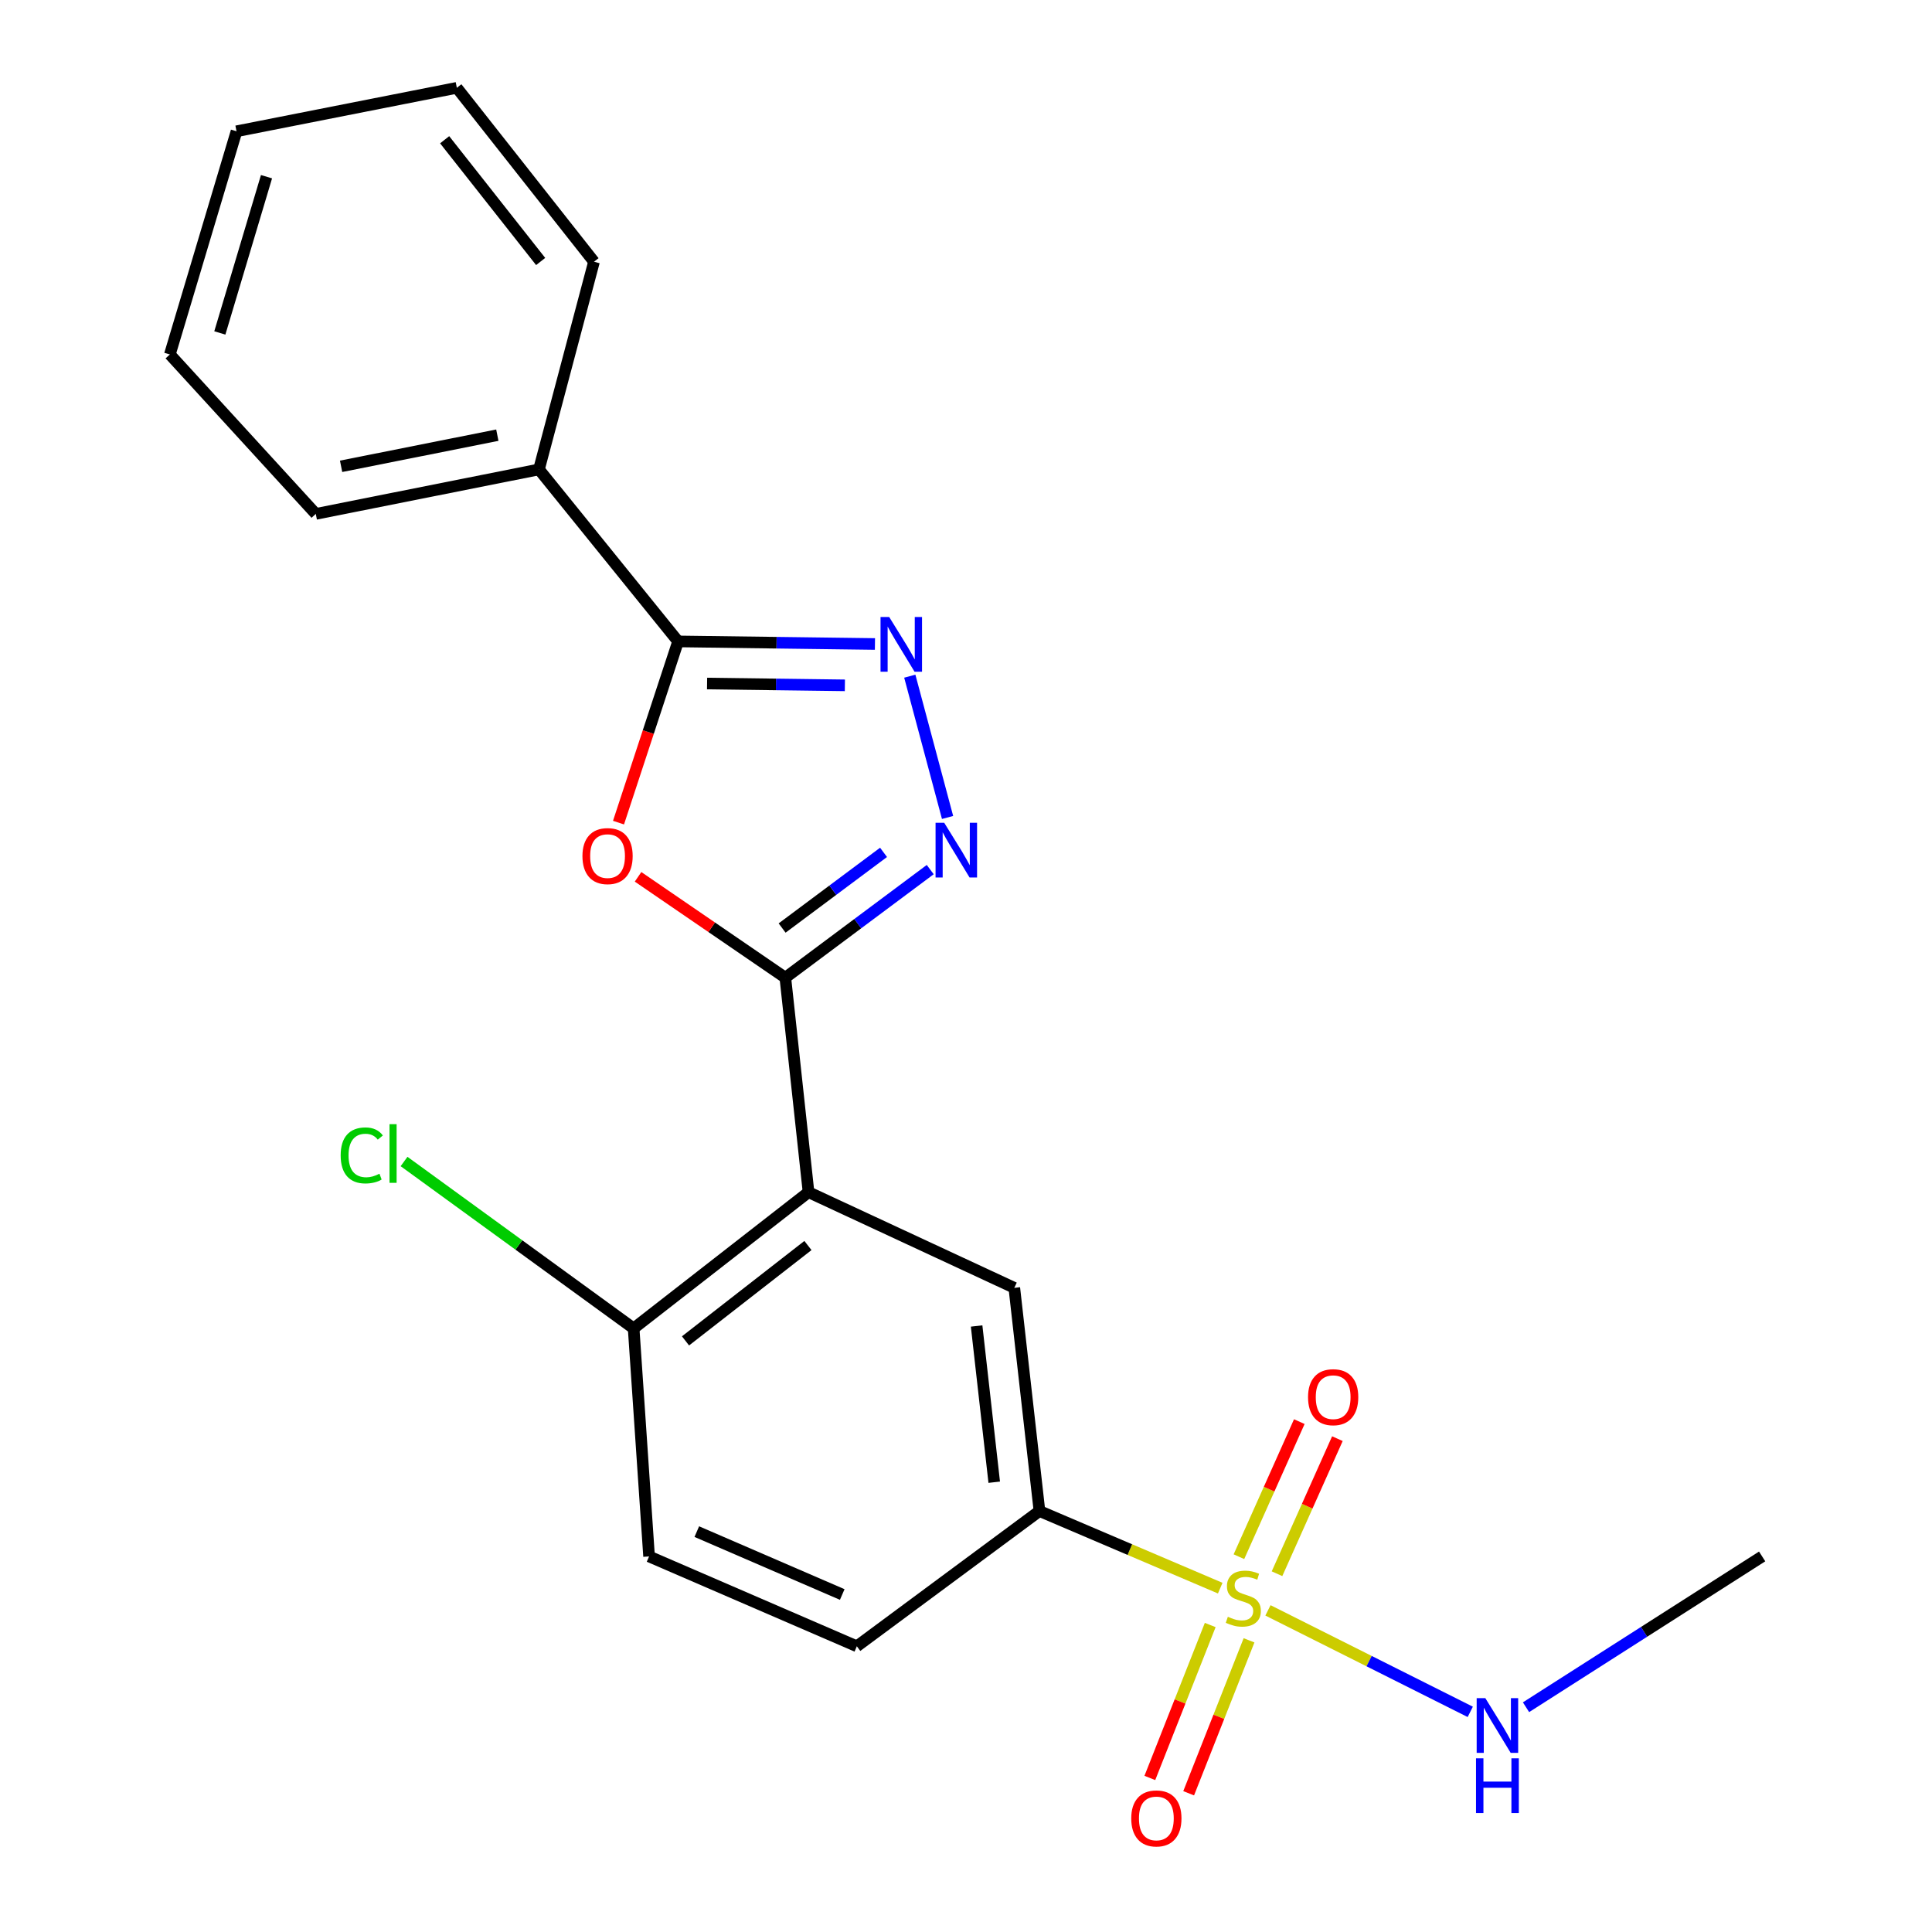 <?xml version='1.0' encoding='iso-8859-1'?>
<svg version='1.1' baseProfile='full'
              xmlns='http://www.w3.org/2000/svg'
                      xmlns:rdkit='http://www.rdkit.org/xml'
                      xmlns:xlink='http://www.w3.org/1999/xlink'
                  xml:space='preserve'
width='1000px' height='1000px' viewBox='0 0 1000 1000'>
<!-- END OF HEADER -->
<rect style='opacity:1.0;fill:#FFFFFF;stroke:none' width='1000' height='1000' x='0' y='0'> </rect>
<path class='bond-6' d='M 631.588,822.024 L 584.805,802.064' style='fill:none;fill-rule:evenodd;stroke:#CCCC00;stroke-width:6px;stroke-linecap:butt;stroke-linejoin:miter;stroke-opacity:1' />
<path class='bond-6' d='M 584.805,802.064 L 538.023,782.104' style='fill:none;fill-rule:evenodd;stroke:#000000;stroke-width:6px;stroke-linecap:butt;stroke-linejoin:miter;stroke-opacity:1' />
<path class='bond-9' d='M 660.98,814.56 L 676.608,779.604' style='fill:none;fill-rule:evenodd;stroke:#CCCC00;stroke-width:6px;stroke-linecap:butt;stroke-linejoin:miter;stroke-opacity:1' />
<path class='bond-9' d='M 676.608,779.604 L 692.235,744.648' style='fill:none;fill-rule:evenodd;stroke:#FF0000;stroke-width:6px;stroke-linecap:butt;stroke-linejoin:miter;stroke-opacity:1' />
<path class='bond-9' d='M 641.264,805.746 L 656.891,770.79' style='fill:none;fill-rule:evenodd;stroke:#CCCC00;stroke-width:6px;stroke-linecap:butt;stroke-linejoin:miter;stroke-opacity:1' />
<path class='bond-9' d='M 656.891,770.79 L 672.519,735.833' style='fill:none;fill-rule:evenodd;stroke:#FF0000;stroke-width:6px;stroke-linecap:butt;stroke-linejoin:miter;stroke-opacity:1' />
<path class='bond-10' d='M 626.408,841.101 L 610.783,880.682' style='fill:none;fill-rule:evenodd;stroke:#CCCC00;stroke-width:6px;stroke-linecap:butt;stroke-linejoin:miter;stroke-opacity:1' />
<path class='bond-10' d='M 610.783,880.682 L 595.158,920.263' style='fill:none;fill-rule:evenodd;stroke:#FF0000;stroke-width:6px;stroke-linecap:butt;stroke-linejoin:miter;stroke-opacity:1' />
<path class='bond-10' d='M 646.497,849.031 L 630.872,888.612' style='fill:none;fill-rule:evenodd;stroke:#CCCC00;stroke-width:6px;stroke-linecap:butt;stroke-linejoin:miter;stroke-opacity:1' />
<path class='bond-10' d='M 630.872,888.612 L 615.247,928.193' style='fill:none;fill-rule:evenodd;stroke:#FF0000;stroke-width:6px;stroke-linecap:butt;stroke-linejoin:miter;stroke-opacity:1' />
<path class='bond-11' d='M 656.295,833.524 L 708.647,859.79' style='fill:none;fill-rule:evenodd;stroke:#CCCC00;stroke-width:6px;stroke-linecap:butt;stroke-linejoin:miter;stroke-opacity:1' />
<path class='bond-11' d='M 708.647,859.79 L 761,886.057' style='fill:none;fill-rule:evenodd;stroke:#0000FF;stroke-width:6px;stroke-linecap:butt;stroke-linejoin:miter;stroke-opacity:1' />
<path class='bond-0' d='M 406.485,506.047 L 418.495,617.067' style='fill:none;fill-rule:evenodd;stroke:#000000;stroke-width:6px;stroke-linecap:butt;stroke-linejoin:miter;stroke-opacity:1' />
<path class='bond-1' d='M 406.485,506.047 L 368.371,479.945' style='fill:none;fill-rule:evenodd;stroke:#000000;stroke-width:6px;stroke-linecap:butt;stroke-linejoin:miter;stroke-opacity:1' />
<path class='bond-1' d='M 368.371,479.945 L 330.258,453.844' style='fill:none;fill-rule:evenodd;stroke:#FF0000;stroke-width:6px;stroke-linecap:butt;stroke-linejoin:miter;stroke-opacity:1' />
<path class='bond-3' d='M 406.485,506.047 L 443.985,478.074' style='fill:none;fill-rule:evenodd;stroke:#000000;stroke-width:6px;stroke-linecap:butt;stroke-linejoin:miter;stroke-opacity:1' />
<path class='bond-3' d='M 443.985,478.074 L 481.484,450.102' style='fill:none;fill-rule:evenodd;stroke:#0000FF;stroke-width:6px;stroke-linecap:butt;stroke-linejoin:miter;stroke-opacity:1' />
<path class='bond-3' d='M 404.822,480.344 L 431.072,460.763' style='fill:none;fill-rule:evenodd;stroke:#000000;stroke-width:6px;stroke-linecap:butt;stroke-linejoin:miter;stroke-opacity:1' />
<path class='bond-3' d='M 431.072,460.763 L 457.321,441.182' style='fill:none;fill-rule:evenodd;stroke:#0000FF;stroke-width:6px;stroke-linecap:butt;stroke-linejoin:miter;stroke-opacity:1' />
<path class='bond-5' d='M 320.139,425.789 L 335.56,378.894' style='fill:none;fill-rule:evenodd;stroke:#FF0000;stroke-width:6px;stroke-linecap:butt;stroke-linejoin:miter;stroke-opacity:1' />
<path class='bond-5' d='M 335.56,378.894 L 350.981,331.999' style='fill:none;fill-rule:evenodd;stroke:#000000;stroke-width:6px;stroke-linecap:butt;stroke-linejoin:miter;stroke-opacity:1' />
<path class='bond-2' d='M 418.495,617.067 L 525.005,666.584' style='fill:none;fill-rule:evenodd;stroke:#000000;stroke-width:6px;stroke-linecap:butt;stroke-linejoin:miter;stroke-opacity:1' />
<path class='bond-22' d='M 418.495,617.067 L 327.968,687.581' style='fill:none;fill-rule:evenodd;stroke:#000000;stroke-width:6px;stroke-linecap:butt;stroke-linejoin:miter;stroke-opacity:1' />
<path class='bond-22' d='M 418.188,644.682 L 354.818,694.042' style='fill:none;fill-rule:evenodd;stroke:#000000;stroke-width:6px;stroke-linecap:butt;stroke-linejoin:miter;stroke-opacity:1' />
<path class='bond-4' d='M 490.461,423.115 L 470.907,349.989' style='fill:none;fill-rule:evenodd;stroke:#0000FF;stroke-width:6px;stroke-linecap:butt;stroke-linejoin:miter;stroke-opacity:1' />
<path class='bond-23' d='M 452.872,333.332 L 401.927,332.665' style='fill:none;fill-rule:evenodd;stroke:#0000FF;stroke-width:6px;stroke-linecap:butt;stroke-linejoin:miter;stroke-opacity:1' />
<path class='bond-23' d='M 401.927,332.665 L 350.981,331.999' style='fill:none;fill-rule:evenodd;stroke:#000000;stroke-width:6px;stroke-linecap:butt;stroke-linejoin:miter;stroke-opacity:1' />
<path class='bond-23' d='M 437.306,354.727 L 401.644,354.261' style='fill:none;fill-rule:evenodd;stroke:#0000FF;stroke-width:6px;stroke-linecap:butt;stroke-linejoin:miter;stroke-opacity:1' />
<path class='bond-23' d='M 401.644,354.261 L 365.982,353.794' style='fill:none;fill-rule:evenodd;stroke:#000000;stroke-width:6px;stroke-linecap:butt;stroke-linejoin:miter;stroke-opacity:1' />
<path class='bond-12' d='M 350.981,331.999 L 278.967,242.971' style='fill:none;fill-rule:evenodd;stroke:#000000;stroke-width:6px;stroke-linecap:butt;stroke-linejoin:miter;stroke-opacity:1' />
<path class='bond-7' d='M 538.023,782.104 L 525.005,666.584' style='fill:none;fill-rule:evenodd;stroke:#000000;stroke-width:6px;stroke-linecap:butt;stroke-linejoin:miter;stroke-opacity:1' />
<path class='bond-7' d='M 514.609,767.195 L 505.496,686.331' style='fill:none;fill-rule:evenodd;stroke:#000000;stroke-width:6px;stroke-linecap:butt;stroke-linejoin:miter;stroke-opacity:1' />
<path class='bond-13' d='M 538.023,782.104 L 443.5,852.115' style='fill:none;fill-rule:evenodd;stroke:#000000;stroke-width:6px;stroke-linecap:butt;stroke-linejoin:miter;stroke-opacity:1' />
<path class='bond-8' d='M 327.968,687.581 L 335.959,805.609' style='fill:none;fill-rule:evenodd;stroke:#000000;stroke-width:6px;stroke-linecap:butt;stroke-linejoin:miter;stroke-opacity:1' />
<path class='bond-15' d='M 327.968,687.581 L 268.553,644.386' style='fill:none;fill-rule:evenodd;stroke:#000000;stroke-width:6px;stroke-linecap:butt;stroke-linejoin:miter;stroke-opacity:1' />
<path class='bond-15' d='M 268.553,644.386 L 209.138,601.19' style='fill:none;fill-rule:evenodd;stroke:#00CC00;stroke-width:6px;stroke-linecap:butt;stroke-linejoin:miter;stroke-opacity:1' />
<path class='bond-18' d='M 789.866,883.658 L 850.975,844.634' style='fill:none;fill-rule:evenodd;stroke:#0000FF;stroke-width:6px;stroke-linecap:butt;stroke-linejoin:miter;stroke-opacity:1' />
<path class='bond-18' d='M 850.975,844.634 L 912.083,805.609' style='fill:none;fill-rule:evenodd;stroke:#000000;stroke-width:6px;stroke-linecap:butt;stroke-linejoin:miter;stroke-opacity:1' />
<path class='bond-16' d='M 278.967,242.971 L 163.447,265.996' style='fill:none;fill-rule:evenodd;stroke:#000000;stroke-width:6px;stroke-linecap:butt;stroke-linejoin:miter;stroke-opacity:1' />
<path class='bond-16' d='M 257.417,225.244 L 176.553,241.362' style='fill:none;fill-rule:evenodd;stroke:#000000;stroke-width:6px;stroke-linecap:butt;stroke-linejoin:miter;stroke-opacity:1' />
<path class='bond-17' d='M 278.967,242.971 L 307.451,135.478' style='fill:none;fill-rule:evenodd;stroke:#000000;stroke-width:6px;stroke-linecap:butt;stroke-linejoin:miter;stroke-opacity:1' />
<path class='bond-14' d='M 443.5,852.115 L 335.959,805.609' style='fill:none;fill-rule:evenodd;stroke:#000000;stroke-width:6px;stroke-linecap:butt;stroke-linejoin:miter;stroke-opacity:1' />
<path class='bond-14' d='M 435.941,825.316 L 360.662,792.762' style='fill:none;fill-rule:evenodd;stroke:#000000;stroke-width:6px;stroke-linecap:butt;stroke-linejoin:miter;stroke-opacity:1' />
<path class='bond-19' d='M 163.447,265.996 L 87.917,183.471' style='fill:none;fill-rule:evenodd;stroke:#000000;stroke-width:6px;stroke-linecap:butt;stroke-linejoin:miter;stroke-opacity:1' />
<path class='bond-20' d='M 307.451,135.478 L 236.457,45.455' style='fill:none;fill-rule:evenodd;stroke:#000000;stroke-width:6px;stroke-linecap:butt;stroke-linejoin:miter;stroke-opacity:1' />
<path class='bond-20' d='M 279.843,135.348 L 230.148,72.332' style='fill:none;fill-rule:evenodd;stroke:#000000;stroke-width:6px;stroke-linecap:butt;stroke-linejoin:miter;stroke-opacity:1' />
<path class='bond-24' d='M 87.917,183.471 L 122.424,67.951' style='fill:none;fill-rule:evenodd;stroke:#000000;stroke-width:6px;stroke-linecap:butt;stroke-linejoin:miter;stroke-opacity:1' />
<path class='bond-24' d='M 113.787,172.325 L 137.942,91.461' style='fill:none;fill-rule:evenodd;stroke:#000000;stroke-width:6px;stroke-linecap:butt;stroke-linejoin:miter;stroke-opacity:1' />
<path class='bond-21' d='M 236.457,45.455 L 122.424,67.951' style='fill:none;fill-rule:evenodd;stroke:#000000;stroke-width:6px;stroke-linecap:butt;stroke-linejoin:miter;stroke-opacity:1' />
<path  class='atom-0' d='M 635.536 836.842
Q 635.856 836.962, 637.176 837.522
Q 638.496 838.082, 639.936 838.442
Q 641.416 838.762, 642.856 838.762
Q 645.536 838.762, 647.096 837.482
Q 648.656 836.162, 648.656 833.882
Q 648.656 832.322, 647.856 831.362
Q 647.096 830.402, 645.896 829.882
Q 644.696 829.362, 642.696 828.762
Q 640.176 828.002, 638.656 827.282
Q 637.176 826.562, 636.096 825.042
Q 635.056 823.522, 635.056 820.962
Q 635.056 817.402, 637.456 815.202
Q 639.896 813.002, 644.696 813.002
Q 647.976 813.002, 651.696 814.562
L 650.776 817.642
Q 647.376 816.242, 644.816 816.242
Q 642.056 816.242, 640.536 817.402
Q 639.016 818.522, 639.056 820.482
Q 639.056 822.002, 639.816 822.922
Q 640.616 823.842, 641.736 824.362
Q 642.896 824.882, 644.816 825.482
Q 647.376 826.282, 648.896 827.082
Q 650.416 827.882, 651.496 829.522
Q 652.616 831.122, 652.616 833.882
Q 652.616 837.802, 649.976 839.922
Q 647.376 842.002, 643.016 842.002
Q 640.496 842.002, 638.576 841.442
Q 636.696 840.922, 634.456 840.002
L 635.536 836.842
' fill='#CCCC00'/>
<path  class='atom-2' d='M 301.47 443.111
Q 301.47 436.311, 304.83 432.511
Q 308.19 428.711, 314.47 428.711
Q 320.75 428.711, 324.11 432.511
Q 327.47 436.311, 327.47 443.111
Q 327.47 449.991, 324.07 453.911
Q 320.67 457.791, 314.47 457.791
Q 308.23 457.791, 304.83 453.911
Q 301.47 450.031, 301.47 443.111
M 314.47 454.591
Q 318.79 454.591, 321.11 451.711
Q 323.47 448.791, 323.47 443.111
Q 323.47 437.551, 321.11 434.751
Q 318.79 431.911, 314.47 431.911
Q 310.15 431.911, 307.79 434.711
Q 305.47 437.511, 305.47 443.111
Q 305.47 448.831, 307.79 451.711
Q 310.15 454.591, 314.47 454.591
' fill='#FF0000'/>
<path  class='atom-4' d='M 488.725 425.872
L 498.005 440.872
Q 498.925 442.352, 500.405 445.032
Q 501.885 447.712, 501.965 447.872
L 501.965 425.872
L 505.725 425.872
L 505.725 454.192
L 501.845 454.192
L 491.885 437.792
Q 490.725 435.872, 489.485 433.672
Q 488.285 431.472, 487.925 430.792
L 487.925 454.192
L 484.245 454.192
L 484.245 425.872
L 488.725 425.872
' fill='#0000FF'/>
<path  class='atom-5' d='M 460.241 319.351
L 469.521 334.351
Q 470.441 335.831, 471.921 338.511
Q 473.401 341.191, 473.481 341.351
L 473.481 319.351
L 477.241 319.351
L 477.241 347.671
L 473.361 347.671
L 463.401 331.271
Q 462.241 329.351, 461.001 327.151
Q 459.801 324.951, 459.441 324.271
L 459.441 347.671
L 455.761 347.671
L 455.761 319.351
L 460.241 319.351
' fill='#0000FF'/>
<path  class='atom-10' d='M 677.042 723.176
Q 677.042 716.376, 680.402 712.576
Q 683.762 708.776, 690.042 708.776
Q 696.322 708.776, 699.682 712.576
Q 703.042 716.376, 703.042 723.176
Q 703.042 730.056, 699.642 733.976
Q 696.242 737.856, 690.042 737.856
Q 683.802 737.856, 680.402 733.976
Q 677.042 730.096, 677.042 723.176
M 690.042 734.656
Q 694.362 734.656, 696.682 731.776
Q 699.042 728.856, 699.042 723.176
Q 699.042 717.616, 696.682 714.816
Q 694.362 711.976, 690.042 711.976
Q 685.722 711.976, 683.362 714.776
Q 681.042 717.576, 681.042 723.176
Q 681.042 728.896, 683.362 731.776
Q 685.722 734.656, 690.042 734.656
' fill='#FF0000'/>
<path  class='atom-11' d='M 585.53 941.21
Q 585.53 934.41, 588.89 930.61
Q 592.25 926.81, 598.53 926.81
Q 604.81 926.81, 608.17 930.61
Q 611.53 934.41, 611.53 941.21
Q 611.53 948.09, 608.13 952.01
Q 604.73 955.89, 598.53 955.89
Q 592.29 955.89, 588.89 952.01
Q 585.53 948.13, 585.53 941.21
M 598.53 952.69
Q 602.85 952.69, 605.17 949.81
Q 607.53 946.89, 607.53 941.21
Q 607.53 935.65, 605.17 932.85
Q 602.85 930.01, 598.53 930.01
Q 594.21 930.01, 591.85 932.81
Q 589.53 935.61, 589.53 941.21
Q 589.53 946.93, 591.85 949.81
Q 594.21 952.69, 598.53 952.69
' fill='#FF0000'/>
<path  class='atom-12' d='M 768.802 878.953
L 778.082 893.953
Q 779.002 895.433, 780.482 898.113
Q 781.962 900.793, 782.042 900.953
L 782.042 878.953
L 785.802 878.953
L 785.802 907.273
L 781.922 907.273
L 771.962 890.873
Q 770.802 888.953, 769.562 886.753
Q 768.362 884.553, 768.002 883.873
L 768.002 907.273
L 764.322 907.273
L 764.322 878.953
L 768.802 878.953
' fill='#0000FF'/>
<path  class='atom-12' d='M 763.982 910.105
L 767.822 910.105
L 767.822 922.145
L 782.302 922.145
L 782.302 910.105
L 786.142 910.105
L 786.142 938.425
L 782.302 938.425
L 782.302 925.345
L 767.822 925.345
L 767.822 938.425
L 763.982 938.425
L 763.982 910.105
' fill='#0000FF'/>
<path  class='atom-16' d='M 176.329 598.034
Q 176.329 590.994, 179.609 587.314
Q 182.929 583.594, 189.209 583.594
Q 195.049 583.594, 198.169 587.714
L 195.529 589.874
Q 193.249 586.874, 189.209 586.874
Q 184.929 586.874, 182.649 589.754
Q 180.409 592.594, 180.409 598.034
Q 180.409 603.634, 182.729 606.514
Q 185.089 609.394, 189.649 609.394
Q 192.769 609.394, 196.409 607.514
L 197.529 610.514
Q 196.049 611.474, 193.809 612.034
Q 191.569 612.594, 189.089 612.594
Q 182.929 612.594, 179.609 608.834
Q 176.329 605.074, 176.329 598.034
' fill='#00CC00'/>
<path  class='atom-16' d='M 201.609 581.874
L 205.289 581.874
L 205.289 612.234
L 201.609 612.234
L 201.609 581.874
' fill='#00CC00'/>
</svg>
